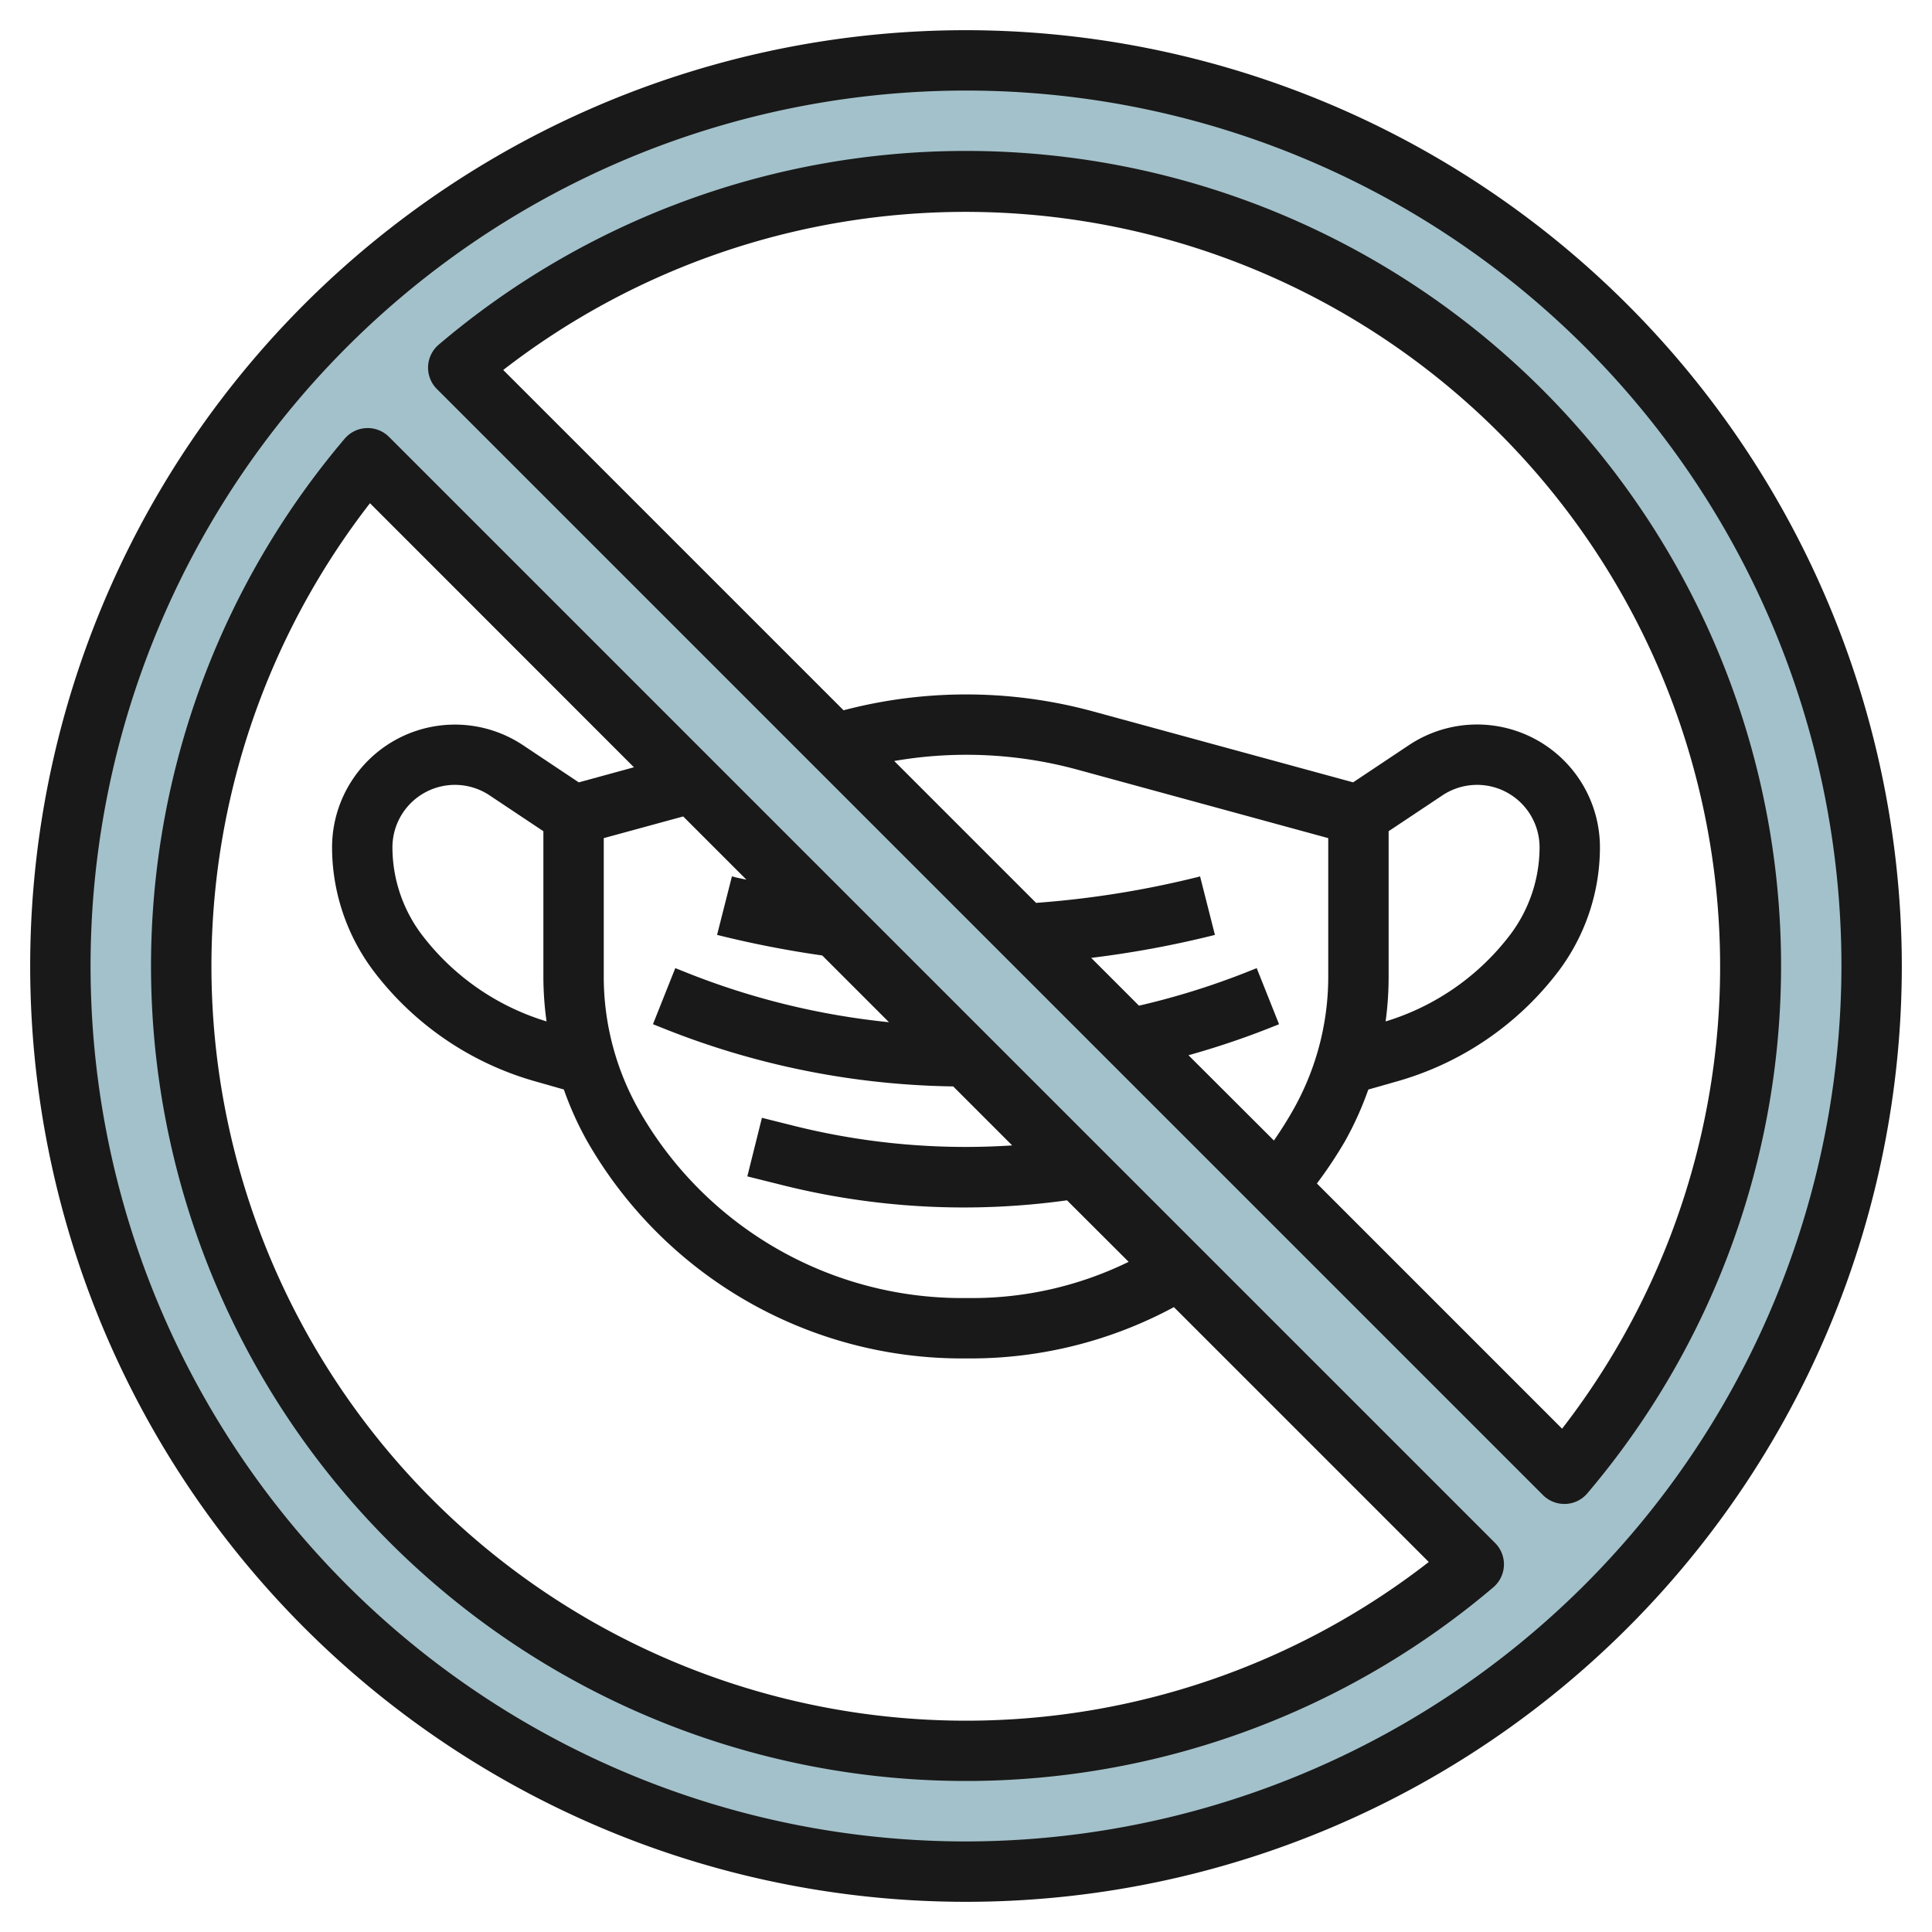 <svg id="Layer_3" height="512" viewBox="0 0 64 64" width="512" xmlns="http://www.w3.org/2000/svg" data-name="Layer 3"><path d="m32 2a30 30 0 1 0 30 30 30 30 0 0 0 -30-30zm0 56a25.994 25.994 0 0 1 -19.82-42.82l36.64 36.64a25.831 25.831 0 0 1 -16.82 6.18zm19.82-9.18-36.64-36.64a25.994 25.994 0 0 1 36.64 36.64z" fill="#a3c1ca"/><g fill="#191919"><path d="m32 1a31 31 0 1 0 31 31 31.034 31.034 0 0 0 -31-31zm0 60a29 29 0 1 1 29-29 29.034 29.034 0 0 1 -29 29z"/><path d="m12.887 14.473a1 1 0 0 0 -1.468.058 26.995 26.995 0 0 0 38.05 38.05 1 1 0 0 0 .058-1.468zm10.99 16.527a34.183 34.183 0 0 0 3.361.651l2.211 2.211a24.834 24.834 0 0 1 -6.721-1.649l-.358-.143-.74 1.858.356.142a26.828 26.828 0 0 0 9.59 1.919l1.954 1.954a23.488 23.488 0 0 1 -7.2-.641l-1.09-.273-.484 1.94 1.09.272a24.774 24.774 0 0 0 9.5.521l2.042 2.038a11.807 11.807 0 0 1 -5.251 1.2h-.274a12.306 12.306 0 0 1 -10.682-6.2 8.971 8.971 0 0 1 -1.181-4.446v-4.59l2.632-.718 2.095 2.095c-.12-.028-.242-.05-.362-.079l-.119-.031-.492 1.938zm8.123 26a25 25 0 0 1 -19.744-40.33l8.744 8.747-1.827.5-1.848-1.232a4.07 4.07 0 0 0 -6.325 3.385 6.828 6.828 0 0 0 1.358 4.074 10.192 10.192 0 0 0 5.32 3.662l1 .285a10.913 10.913 0 0 0 .766 1.7 14.3 14.3 0 0 0 12.419 7.209h.274a14.186 14.186 0 0 0 6.75-1.7l8.443 8.443a24.961 24.961 0 0 1 -15.33 5.257zm-13.895-23.165a8.163 8.163 0 0 1 -4.147-2.892 4.813 4.813 0 0 1 -.958-2.873 2.07 2.07 0 0 1 3.219-1.722l1.781 1.187v4.819a10.915 10.915 0 0 0 .105 1.481z"/><path d="m32 5a26.953 26.953 0 0 0 -17.469 6.419 1 1 0 0 0 -.058 1.468l36.64 36.64a1 1 0 0 0 .707.293h.04a.992.992 0 0 0 .721-.35 26.995 26.995 0 0 0 -20.581-44.47zm10.2 32.781-2.83-2.825a27.223 27.223 0 0 0 2.643-.885l.357-.142-.74-1.858-.359.143a24.928 24.928 0 0 1 -3.541 1.1l-1.583-1.583a33.569 33.569 0 0 0 3.98-.731l.119-.03-.492-1.938-.115.03a31.758 31.758 0 0 1 -5.317.847l-4.7-4.7a13.989 13.989 0 0 1 6.041.279l8.337 2.276v4.59a8.971 8.971 0 0 1 -1.181 4.446c-.192.337-.401.664-.619.981zm9.549 9.549-8.125-8.125a14.453 14.453 0 0 0 .937-1.412 10.913 10.913 0 0 0 .766-1.7l1-.285a10.2 10.2 0 0 0 5.319-3.661 6.833 6.833 0 0 0 1.354-4.077 4.07 4.07 0 0 0 -6.328-3.386l-1.848 1.232-8.631-2.354a15.989 15.989 0 0 0 -8.249-.033l-11.274-11.273a25 25 0 0 1 35.074 35.074zm-5.749-19.795 1.781-1.187a2.07 2.07 0 0 1 3.219 1.722 4.818 4.818 0 0 1 -.958 2.874 8.167 8.167 0 0 1 -4.142 2.892 10.941 10.941 0 0 0 .1-1.482z"/></g></svg>